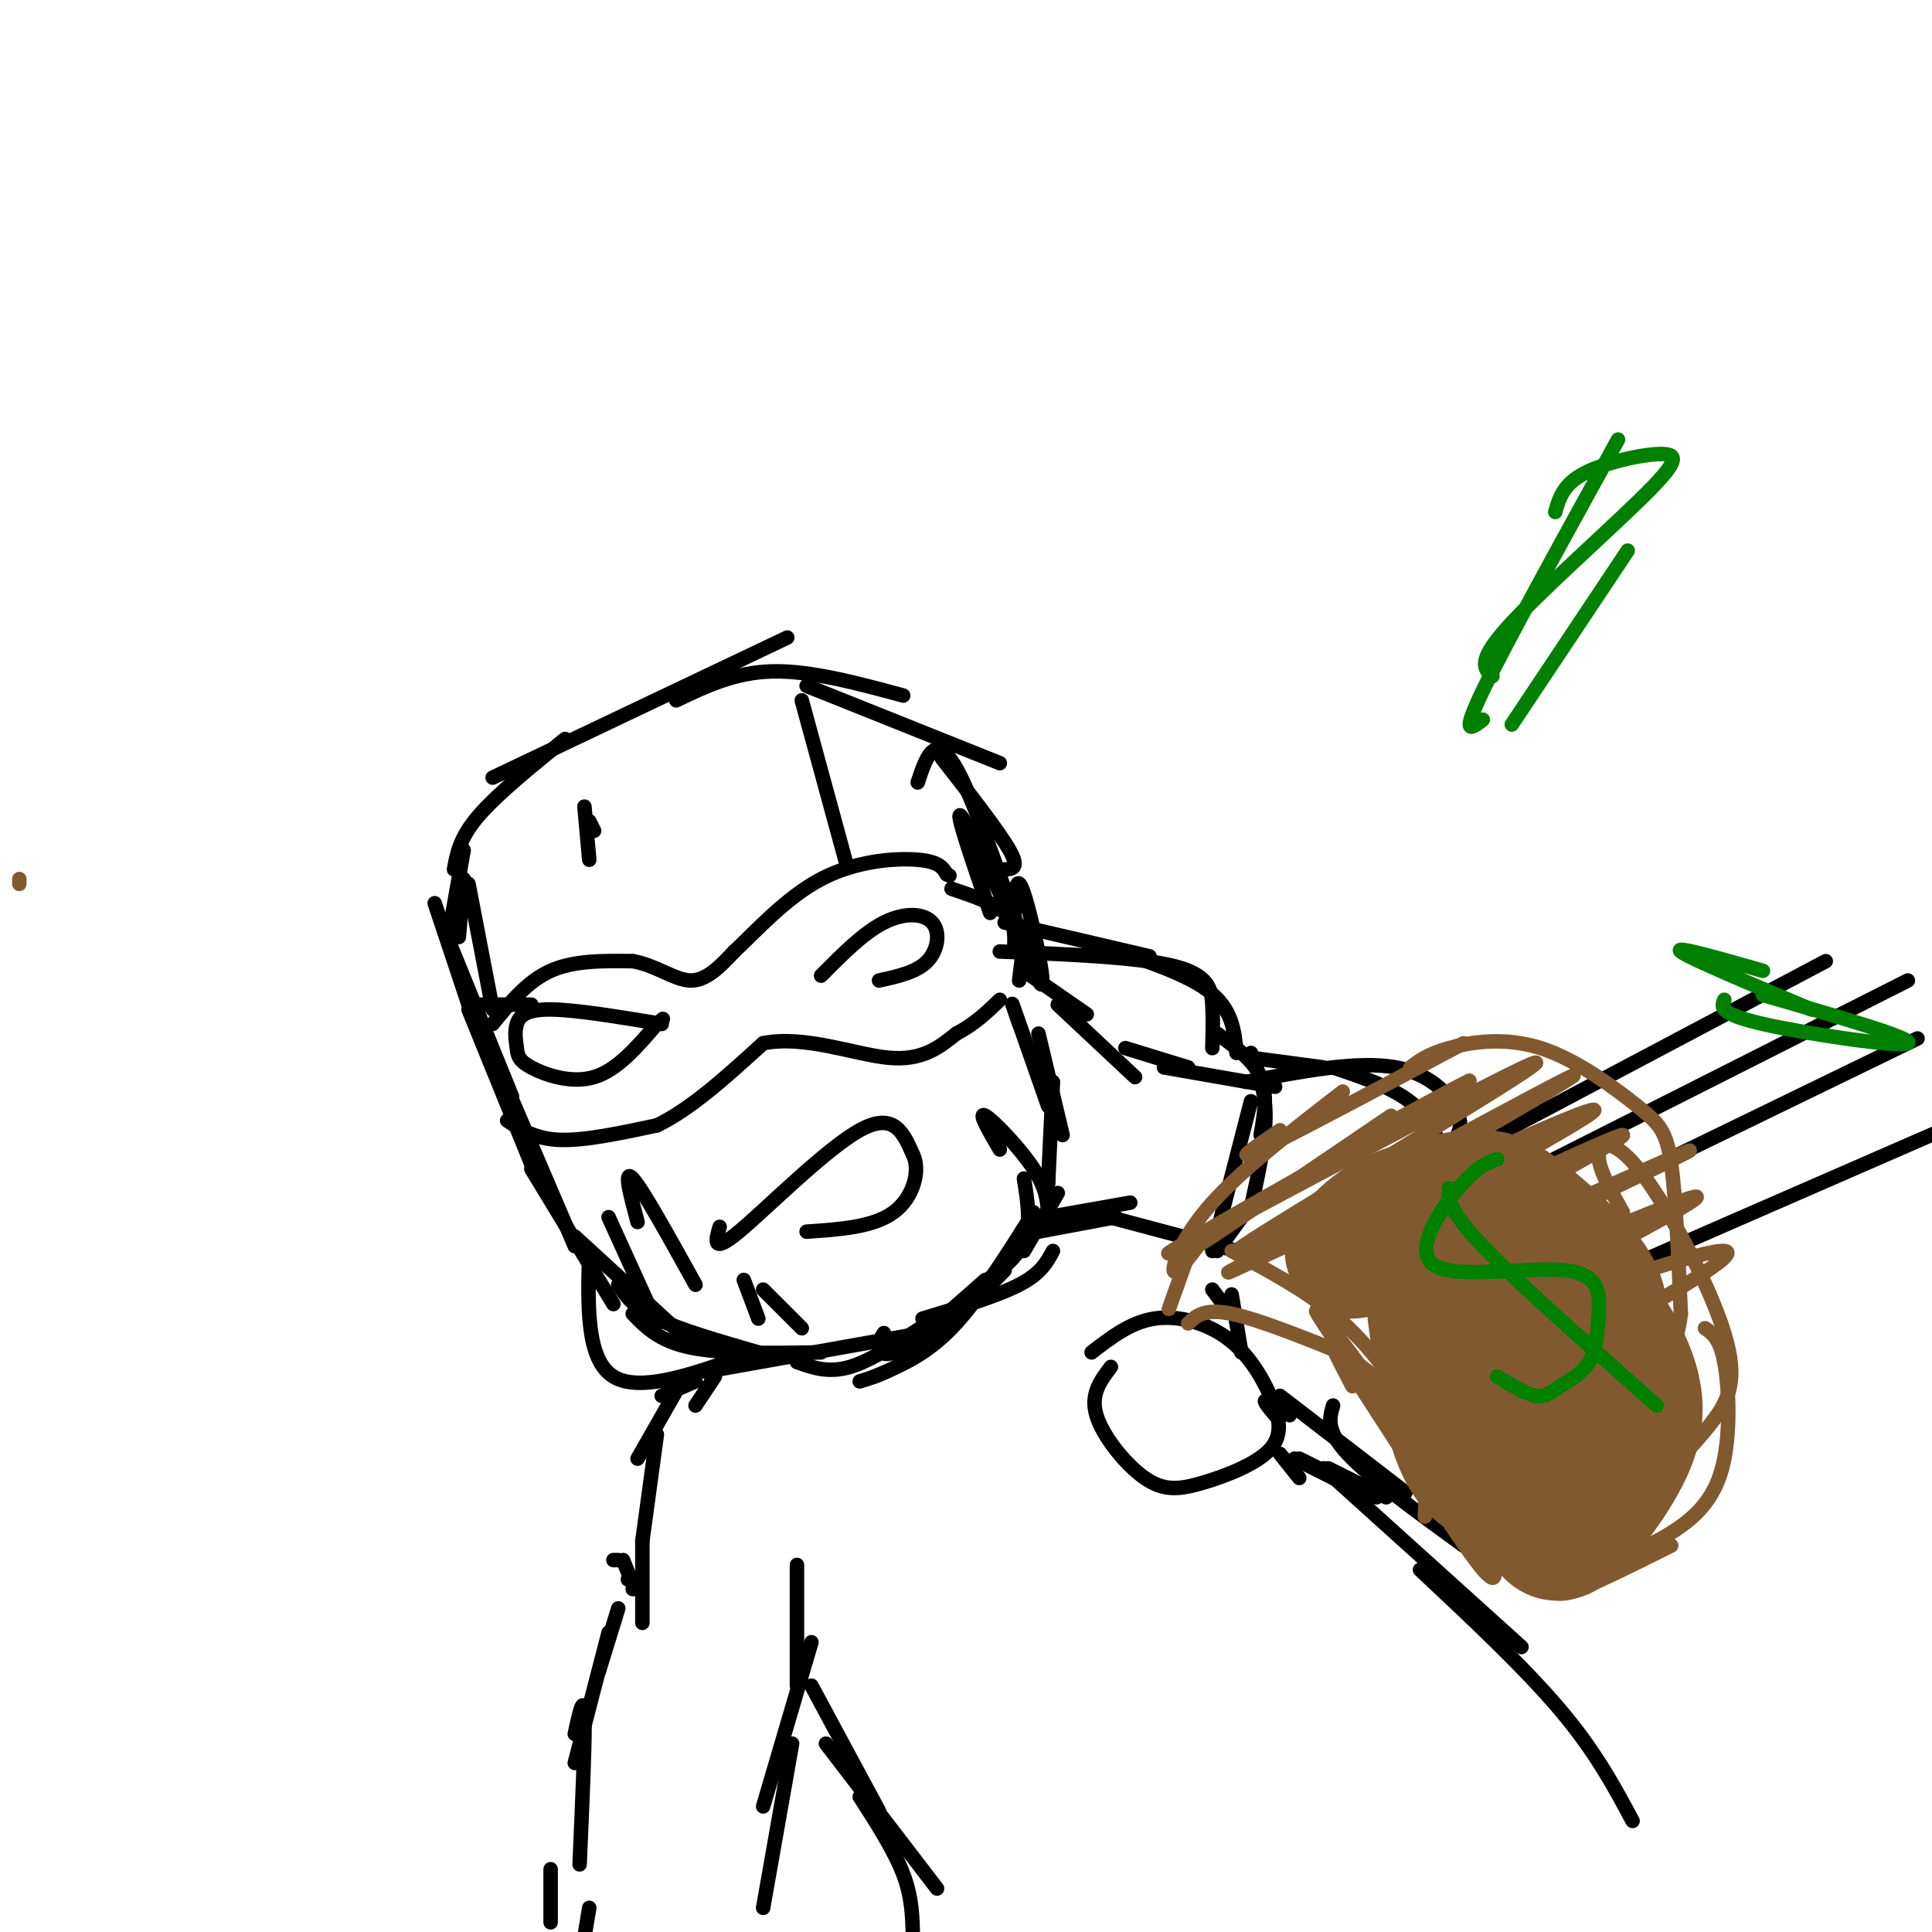 <svg viewBox='0 0 400 400' version='1.1' xmlns='http://www.w3.org/2000/svg' xmlns:xlink='http://www.w3.org/1999/xlink'><g fill='none' stroke='rgb(0,0,0)' stroke-width='3' stroke-linecap='round' stroke-linejoin='round'><path d='M96,182c0.000,0.000 -1.000,12.000 -1,12'/><path d='M90,187c0.000,0.000 7.000,21.000 7,21'/><path d='M93,195c0.000,0.000 13.000,32.000 13,32'/><path d='M97,209c0.000,0.000 13.000,32.000 13,32'/><path d='M104,223c0.000,0.000 15.000,35.000 15,35'/><path d='M110,242c0.000,0.000 17.000,28.000 17,28'/><path d='M119,256c0.000,0.000 24.000,22.000 24,22'/><path d='M128,266c1.583,2.333 3.167,4.667 8,7c4.833,2.333 12.917,4.667 21,7'/><path d='M131,272c2.750,2.833 5.500,5.667 12,7c6.500,1.333 16.750,1.167 27,1'/><path d='M165,282c3.250,1.167 6.500,2.333 11,1c4.500,-1.333 10.250,-5.167 16,-9'/><path d='M183,276c-0.600,0.956 -1.200,1.911 -1,3c0.200,1.089 1.200,2.311 5,0c3.800,-2.311 10.400,-8.156 17,-14'/><path d='M214,251c-5.750,9.167 -11.500,18.333 -17,24c-5.500,5.667 -10.750,7.833 -16,10'/><path d='M178,286c3.500,-1.083 7.000,-2.167 12,-6c5.000,-3.833 11.500,-10.417 18,-17'/><path d='M212,244c0.750,4.667 1.500,9.333 0,13c-1.500,3.667 -5.250,6.333 -9,9'/><path d='M149,254c-0.844,2.867 -1.689,5.733 4,1c5.689,-4.733 17.911,-17.067 25,-21c7.089,-3.933 9.044,0.533 11,5'/><path d='M189,239c1.622,3.267 0.178,8.933 -4,12c-4.178,3.067 -11.089,3.533 -18,4'/><path d='M97,208c0.000,0.000 13.000,0.000 13,0'/><path d='M102,212c3.583,-4.417 7.167,-8.833 12,-11c4.833,-2.167 10.917,-2.083 17,-2'/><path d='M131,199c4.911,0.844 8.689,3.956 12,4c3.311,0.044 6.156,-2.978 9,-6'/><path d='M152,197c4.345,-4.048 10.708,-11.167 18,-15c7.292,-3.833 15.512,-4.381 20,-4c4.488,0.381 5.244,1.690 6,3'/><path d='M196,181c1.000,0.500 0.500,0.250 0,0'/><path d='M105,232c2.917,1.917 5.833,3.833 11,4c5.167,0.167 12.583,-1.417 20,-3'/><path d='M136,233c7.000,-3.333 14.500,-10.167 22,-17'/><path d='M158,216c8.578,-1.756 19.022,2.356 26,3c6.978,0.644 10.489,-2.178 14,-5'/><path d='M198,214c3.833,-2.000 6.417,-4.500 9,-7'/><path d='M197,184c4.417,1.500 8.833,3.000 11,5c2.167,2.000 2.083,4.500 2,7'/><path d='M212,195c0.000,0.000 -1.000,8.000 -1,8'/><path d='M211,212c-1.000,-2.917 -2.000,-5.833 -1,-3c1.000,2.833 4.000,11.417 7,20'/><path d='M218,224c0.000,0.000 -1.000,21.000 -1,21'/><path d='M217,245c0.000,0.000 0.000,-1.000 0,-1'/><path d='M220,235c0.000,0.000 -5.000,-21.000 -5,-21'/><path d='M170,202c4.393,-4.435 8.786,-8.869 13,-11c4.214,-2.131 8.250,-1.958 10,0c1.750,1.958 1.214,5.702 -1,8c-2.214,2.298 -6.107,3.149 -10,4'/><path d='M137,212c-8.930,-1.479 -17.861,-2.959 -23,-3c-5.139,-0.041 -6.488,1.356 -7,3c-0.512,1.644 -0.189,3.533 0,5c0.189,1.467 0.243,2.510 3,4c2.757,1.490 8.216,3.426 13,2c4.784,-1.426 8.892,-6.213 13,-11'/><path d='M136,212c2.167,-1.833 1.083,-0.917 0,0'/><path d='M208,191c0.000,0.000 30.000,7.000 30,7'/><path d='M225,195c9.917,3.083 19.833,6.167 25,10c5.167,3.833 5.583,8.417 6,13'/><path d='M207,197c14.311,0.578 28.622,1.156 36,3c7.378,1.844 7.822,4.956 8,8c0.178,3.044 0.089,6.022 0,9'/><path d='M252,214c3.750,2.750 7.500,5.500 9,9c1.500,3.500 0.750,7.750 0,12'/><path d='M259,228c0.000,0.000 -8.000,31.000 -8,31'/><path d='M259,218c1.500,3.833 3.000,7.667 3,13c0.000,5.333 -1.500,12.167 -3,19'/><path d='M260,248c0.000,0.000 -8.000,11.000 -8,11'/><path d='M212,201c0.000,0.000 13.000,9.000 13,9'/><path d='M219,208c0.000,0.000 16.000,15.000 16,15'/><path d='M233,217c0.000,0.000 13.000,4.000 13,4'/><path d='M241,221c0.000,0.000 23.000,4.000 23,4'/><path d='M258,224c11.578,-2.222 23.156,-4.444 31,-3c7.844,1.444 11.956,6.556 13,10c1.044,3.444 -0.978,5.222 -3,7'/><path d='M299,238c-1.044,-0.556 -2.156,-5.444 -6,-9c-3.844,-3.556 -10.422,-5.778 -17,-8'/><path d='M274,221c0.000,0.000 -15.000,-2.000 -15,-2'/><path d='M205,189c-3.750,-10.917 -7.500,-21.833 -6,-20c1.500,1.833 8.250,16.417 15,31'/><path d='M210,192c0.083,-6.250 0.167,-12.500 2,-7c1.833,5.500 5.417,22.750 3,18c-2.417,-4.750 -10.833,-31.500 -16,-42c-5.167,-10.500 -7.083,-4.750 -9,1'/><path d='M122,259c-0.333,11.250 -0.667,22.500 5,26c5.667,3.500 17.333,-0.750 29,-5'/><path d='M146,284c0.000,0.000 45.000,-8.000 45,-8'/><path d='M191,273c7.750,-2.333 15.500,-4.667 20,-7c4.500,-2.333 5.750,-4.667 7,-7'/><path d='M207,238c-2.311,-3.956 -4.622,-7.911 -3,-7c1.622,0.911 7.178,6.689 10,11c2.822,4.311 2.911,7.156 3,10'/><path d='M219,247c0.000,0.000 -7.000,12.000 -7,12'/><path d='M93,193c0.000,0.000 3.000,-17.000 3,-17'/><path d='M94,180c0.583,-3.250 1.167,-6.500 5,-11c3.833,-4.500 10.917,-10.250 18,-16'/><path d='M102,161c0.000,0.000 61.000,-29.000 61,-29'/><path d='M140,145c6.083,-2.917 12.167,-5.833 20,-6c7.833,-0.167 17.417,2.417 27,5'/><path d='M167,142c0.000,0.000 40.000,16.000 40,16'/><path d='M195,157c5.917,7.583 11.833,15.167 14,19c2.167,3.833 0.583,3.917 -1,4'/><path d='M97,183c0.000,0.000 5.000,26.000 5,26'/><path d='M126,252c0.000,0.000 10.000,22.000 10,22'/><path d='M132,253c-1.500,-5.583 -3.000,-11.167 -1,-9c2.000,2.167 7.500,12.083 13,22'/><path d='M123,172c0.000,0.000 -1.000,-2.000 -1,-2'/><path d='M121,167c0.000,0.000 1.000,11.000 1,11'/><path d='M154,265c0.000,0.000 3.000,8.000 3,8'/><path d='M158,267c0.000,0.000 8.000,8.000 8,8'/><path d='M166,145c0.000,0.000 9.000,33.000 9,33'/><path d='M215,255c0.000,0.000 16.000,-3.000 16,-3'/><path d='M217,252c0.000,0.000 17.000,-3.000 17,-3'/><path d='M226,251c0.000,0.000 30.000,8.000 30,8'/><path d='M148,285c0.000,0.000 -4.000,6.000 -4,6'/><path d='M144,286c0.000,0.000 -7.000,3.000 -7,3'/><path d='M140,288c0.000,0.000 -8.000,14.000 -8,14'/><path d='M136,297c0.000,0.000 -3.000,22.000 -3,22'/><path d='M133,319c0.000,0.000 0.000,17.000 0,17'/><path d='M132,329c0.000,0.000 -1.000,0.000 -1,0'/><path d='M131,327c0.000,0.000 -1.000,0.000 -1,0'/><path d='M131,328c0.000,0.000 -2.000,-5.000 -2,-5'/><path d='M128,323c0.000,0.000 -1.000,0.000 -1,0'/><path d='M230,283c-2.147,2.824 -4.294,5.647 -3,10c1.294,4.353 6.027,10.234 10,13c3.973,2.766 7.184,2.417 12,1c4.816,-1.417 11.238,-3.902 14,-7c2.762,-3.098 1.864,-6.810 0,-11c-1.864,-4.190 -4.694,-8.859 -9,-12c-4.306,-3.141 -10.087,-4.755 -15,-4c-4.913,0.755 -8.956,3.877 -13,7'/><path d='M128,333c0.000,0.000 -4.000,13.000 -4,13'/><path d='M126,338c0.000,0.000 -7.000,27.000 -7,27'/><path d='M119,359c0.917,-4.250 1.833,-8.500 2,-4c0.167,4.500 -0.417,17.750 -1,31'/><path d='M165,324c0.000,0.000 0.000,25.000 0,25'/><path d='M168,340c0.000,0.000 -10.000,34.000 -10,34'/><path d='M164,361c0.000,0.000 -6.000,34.000 -6,34'/><path d='M251,267c0.000,0.000 3.000,4.000 3,4'/><path d='M255,268c0.000,0.000 2.000,12.000 2,12'/><path d='M265,301c0.000,0.000 4.000,5.000 4,5'/><path d='M268,302c0.000,0.000 12.000,6.000 12,6'/><path d='M269,302c0.000,0.000 16.000,8.000 16,8'/><path d='M275,304c0.000,0.000 12.000,6.000 12,6'/><path d='M264,293c-1.250,-1.500 -2.500,-3.000 -2,-3c0.500,0.000 2.750,1.500 5,3'/><path d='M265,289c0.000,0.000 26.000,20.000 26,20'/><path d='M276,291c-0.750,2.583 -1.500,5.167 3,10c4.500,4.833 14.250,11.917 24,19'/><path d='M274,304c0.000,0.000 41.000,37.000 41,37'/><path d='M294,325c10.833,10.167 21.667,20.333 29,29c7.333,8.667 11.167,15.833 15,23'/><path d='M168,349c0.000,0.000 14.000,26.000 14,26'/><path d='M171,361c0.000,0.000 23.000,30.000 23,30'/><path d='M178,372c3.583,5.583 7.167,11.167 9,16c1.833,4.833 1.917,8.917 2,13'/><path d='M114,387c0.000,0.000 0.000,11.000 0,11'/><path d='M122,395c0.000,0.000 -1.000,6.000 -1,6'/><path d='M276,253c0.000,0.000 102.000,-54.000 102,-54'/><path d='M298,252c0.000,0.000 97.000,-49.000 97,-49'/><path d='M292,266c0.000,0.000 105.000,-51.000 105,-51'/><path d='M306,272c1.978,0.533 3.956,1.067 1,3c-2.956,1.933 -10.844,5.267 8,-3c18.844,-8.267 64.422,-28.133 110,-48'/></g>
<g fill='none' stroke='rgb(129,89,47)' stroke-width='3' stroke-linecap='round' stroke-linejoin='round'><path d='M242,271c0.000,0.000 5.000,-14.000 5,-14'/><path d='M248,258c-2.400,3.156 -4.800,6.311 -5,5c-0.200,-1.311 1.800,-7.089 8,-14c6.200,-6.911 16.600,-14.956 27,-23'/><path d='M265,234c-5.167,3.500 -10.333,7.000 -4,4c6.333,-3.000 24.167,-12.500 42,-22'/><path d='M292,221c1.783,-1.373 3.566,-2.746 8,-4c4.434,-1.254 11.518,-2.388 19,0c7.482,2.388 15.360,8.297 20,12c4.640,3.703 6.040,5.201 7,12c0.960,6.799 1.480,18.900 2,31'/><path d='M348,272c-0.979,8.215 -4.427,13.254 -8,17c-3.573,3.746 -7.270,6.201 -13,8c-5.730,1.799 -13.494,2.943 -22,0c-8.506,-2.943 -17.753,-9.971 -27,-17'/><path d='M280,281c-9.667,-3.917 -19.333,-7.833 -25,-9c-5.667,-1.167 -7.333,0.417 -9,2'/><path d='M288,231c-15.833,10.750 -31.667,21.500 -37,25c-5.333,3.500 -0.167,-0.250 5,-4'/><path d='M285,234c14.131,-7.634 28.262,-15.268 12,-6c-16.262,9.268 -62.918,35.439 -54,31c8.918,-4.439 73.411,-39.489 75,-39c1.589,0.489 -59.726,36.516 -62,39c-2.274,2.484 54.493,-28.576 67,-35c12.507,-6.424 -19.247,11.788 -51,30'/><path d='M272,254c-14.953,8.218 -26.837,13.764 -8,5c18.837,-8.764 68.393,-31.837 66,-29c-2.393,2.837 -56.735,31.583 -55,32c1.735,0.417 59.548,-27.497 61,-27c1.452,0.497 -53.455,29.403 -57,33c-3.545,3.597 44.273,-18.115 62,-26c17.727,-7.885 5.364,-1.942 -7,4'/><path d='M334,246c-16.143,8.581 -53.001,28.034 -47,27c6.001,-1.034 54.859,-22.556 63,-25c8.141,-2.444 -24.437,14.190 -39,22c-14.563,7.810 -11.113,6.795 3,2c14.113,-4.795 38.889,-13.370 43,-13c4.111,0.370 -12.445,9.685 -29,19'/><path d='M255,259c7.500,4.000 15.000,8.000 21,13c6.000,5.000 10.500,11.000 15,17'/><path d='M276,277c-2.644,-3.978 -5.289,-7.956 -2,-4c3.289,3.956 12.511,15.844 17,24c4.489,8.156 4.244,12.578 4,17'/><path d='M280,287c-3.089,-5.867 -6.178,-11.733 -1,-4c5.178,7.733 18.622,29.067 25,38c6.378,8.933 5.689,5.467 5,2'/><path d='M302,310c-0.583,2.869 -1.167,5.738 2,9c3.167,3.262 10.083,6.917 14,9c3.917,2.083 4.833,2.595 9,1c4.167,-1.595 11.583,-5.298 19,-9'/><path d='M337,320c-2.587,1.785 -5.174,3.569 -3,3c2.174,-0.569 9.108,-3.493 14,-7c4.892,-3.507 7.740,-7.598 9,-14c1.260,-6.402 0.931,-15.115 0,-20c-0.931,-4.885 -2.466,-5.943 -4,-7'/><path d='M336,251c-2.617,-4.651 -5.234,-9.301 -5,-12c0.234,-2.699 3.321,-3.445 9,4c5.679,7.445 13.952,23.081 17,33c3.048,9.919 0.871,14.120 -3,19c-3.871,4.880 -9.435,10.440 -15,16'/><path d='M286,259c0.000,0.000 17.000,56.000 17,56'/><path d='M300,300c-2.750,-10.083 -5.500,-20.167 -3,-17c2.500,3.167 10.250,19.583 18,36'/><path d='M4,183c0.000,0.000 0.000,-1.000 0,-1'/></g>
<g fill='none' stroke='rgb(129,89,47)' stroke-width='28' stroke-linecap='round' stroke-linejoin='round'><path d='M295,254c1.917,17.083 3.833,34.167 7,43c3.167,8.833 7.583,9.417 12,10'/><path d='M309,285c-1.125,0.708 -2.250,1.417 -1,5c1.250,3.583 4.875,10.042 7,13c2.125,2.958 2.750,2.417 4,1c1.250,-1.417 3.125,-3.708 5,-6'/><path d='M323,268c-4.999,-7.809 -9.997,-15.617 -7,-13c2.997,2.617 13.991,15.660 19,25c5.009,9.340 4.033,14.978 1,21c-3.033,6.022 -8.124,12.429 -11,15c-2.876,2.571 -3.536,1.306 -5,-1c-1.464,-2.306 -3.732,-5.653 -6,-9'/><path d='M313,304c7.183,-9.624 14.367,-19.249 17,-26c2.633,-6.751 0.717,-10.629 -3,-15c-3.717,-4.371 -9.233,-9.233 -13,-12c-3.767,-2.767 -5.783,-3.437 -10,-3c-4.217,0.437 -10.633,1.982 -15,4c-4.367,2.018 -6.683,4.509 -9,7'/></g>
<g fill='none' stroke='rgb(0,128,0)' stroke-width='3' stroke-linecap='round' stroke-linejoin='round'><path d='M310,240c-2.054,0.700 -4.108,1.401 -8,6c-3.892,4.599 -9.622,13.097 -5,16c4.622,2.903 19.598,0.210 27,1c7.402,0.790 7.232,5.062 7,9c-0.232,3.938 -0.526,7.540 -2,10c-1.474,2.460 -4.128,3.778 -6,5c-1.872,1.222 -2.964,2.349 -5,2c-2.036,-0.349 -5.018,-2.175 -8,-4'/><path d='M300,246c-0.083,2.250 -0.167,4.500 7,12c7.167,7.500 21.583,20.250 36,33'/><path d='M335,91c-11.667,21.167 -23.333,42.333 -28,52c-4.667,9.667 -2.333,7.833 0,6'/><path d='M322,106c0.821,-2.855 1.643,-5.710 6,-8c4.357,-2.290 12.250,-4.016 16,-4c3.750,0.016 3.356,1.774 -4,9c-7.356,7.226 -21.673,19.922 -28,27c-6.327,7.078 -4.663,8.539 -3,10'/><path d='M337,114c0.000,0.000 -24.000,36.000 -24,36'/><path d='M365,206c15.822,4.556 31.644,9.111 30,10c-1.644,0.889 -20.756,-1.889 -30,-4c-9.244,-2.111 -8.622,-3.556 -8,-5'/><path d='M365,201c-9.333,-2.667 -18.667,-5.333 -17,-4c1.667,1.333 14.333,6.667 27,12'/></g>
</svg>